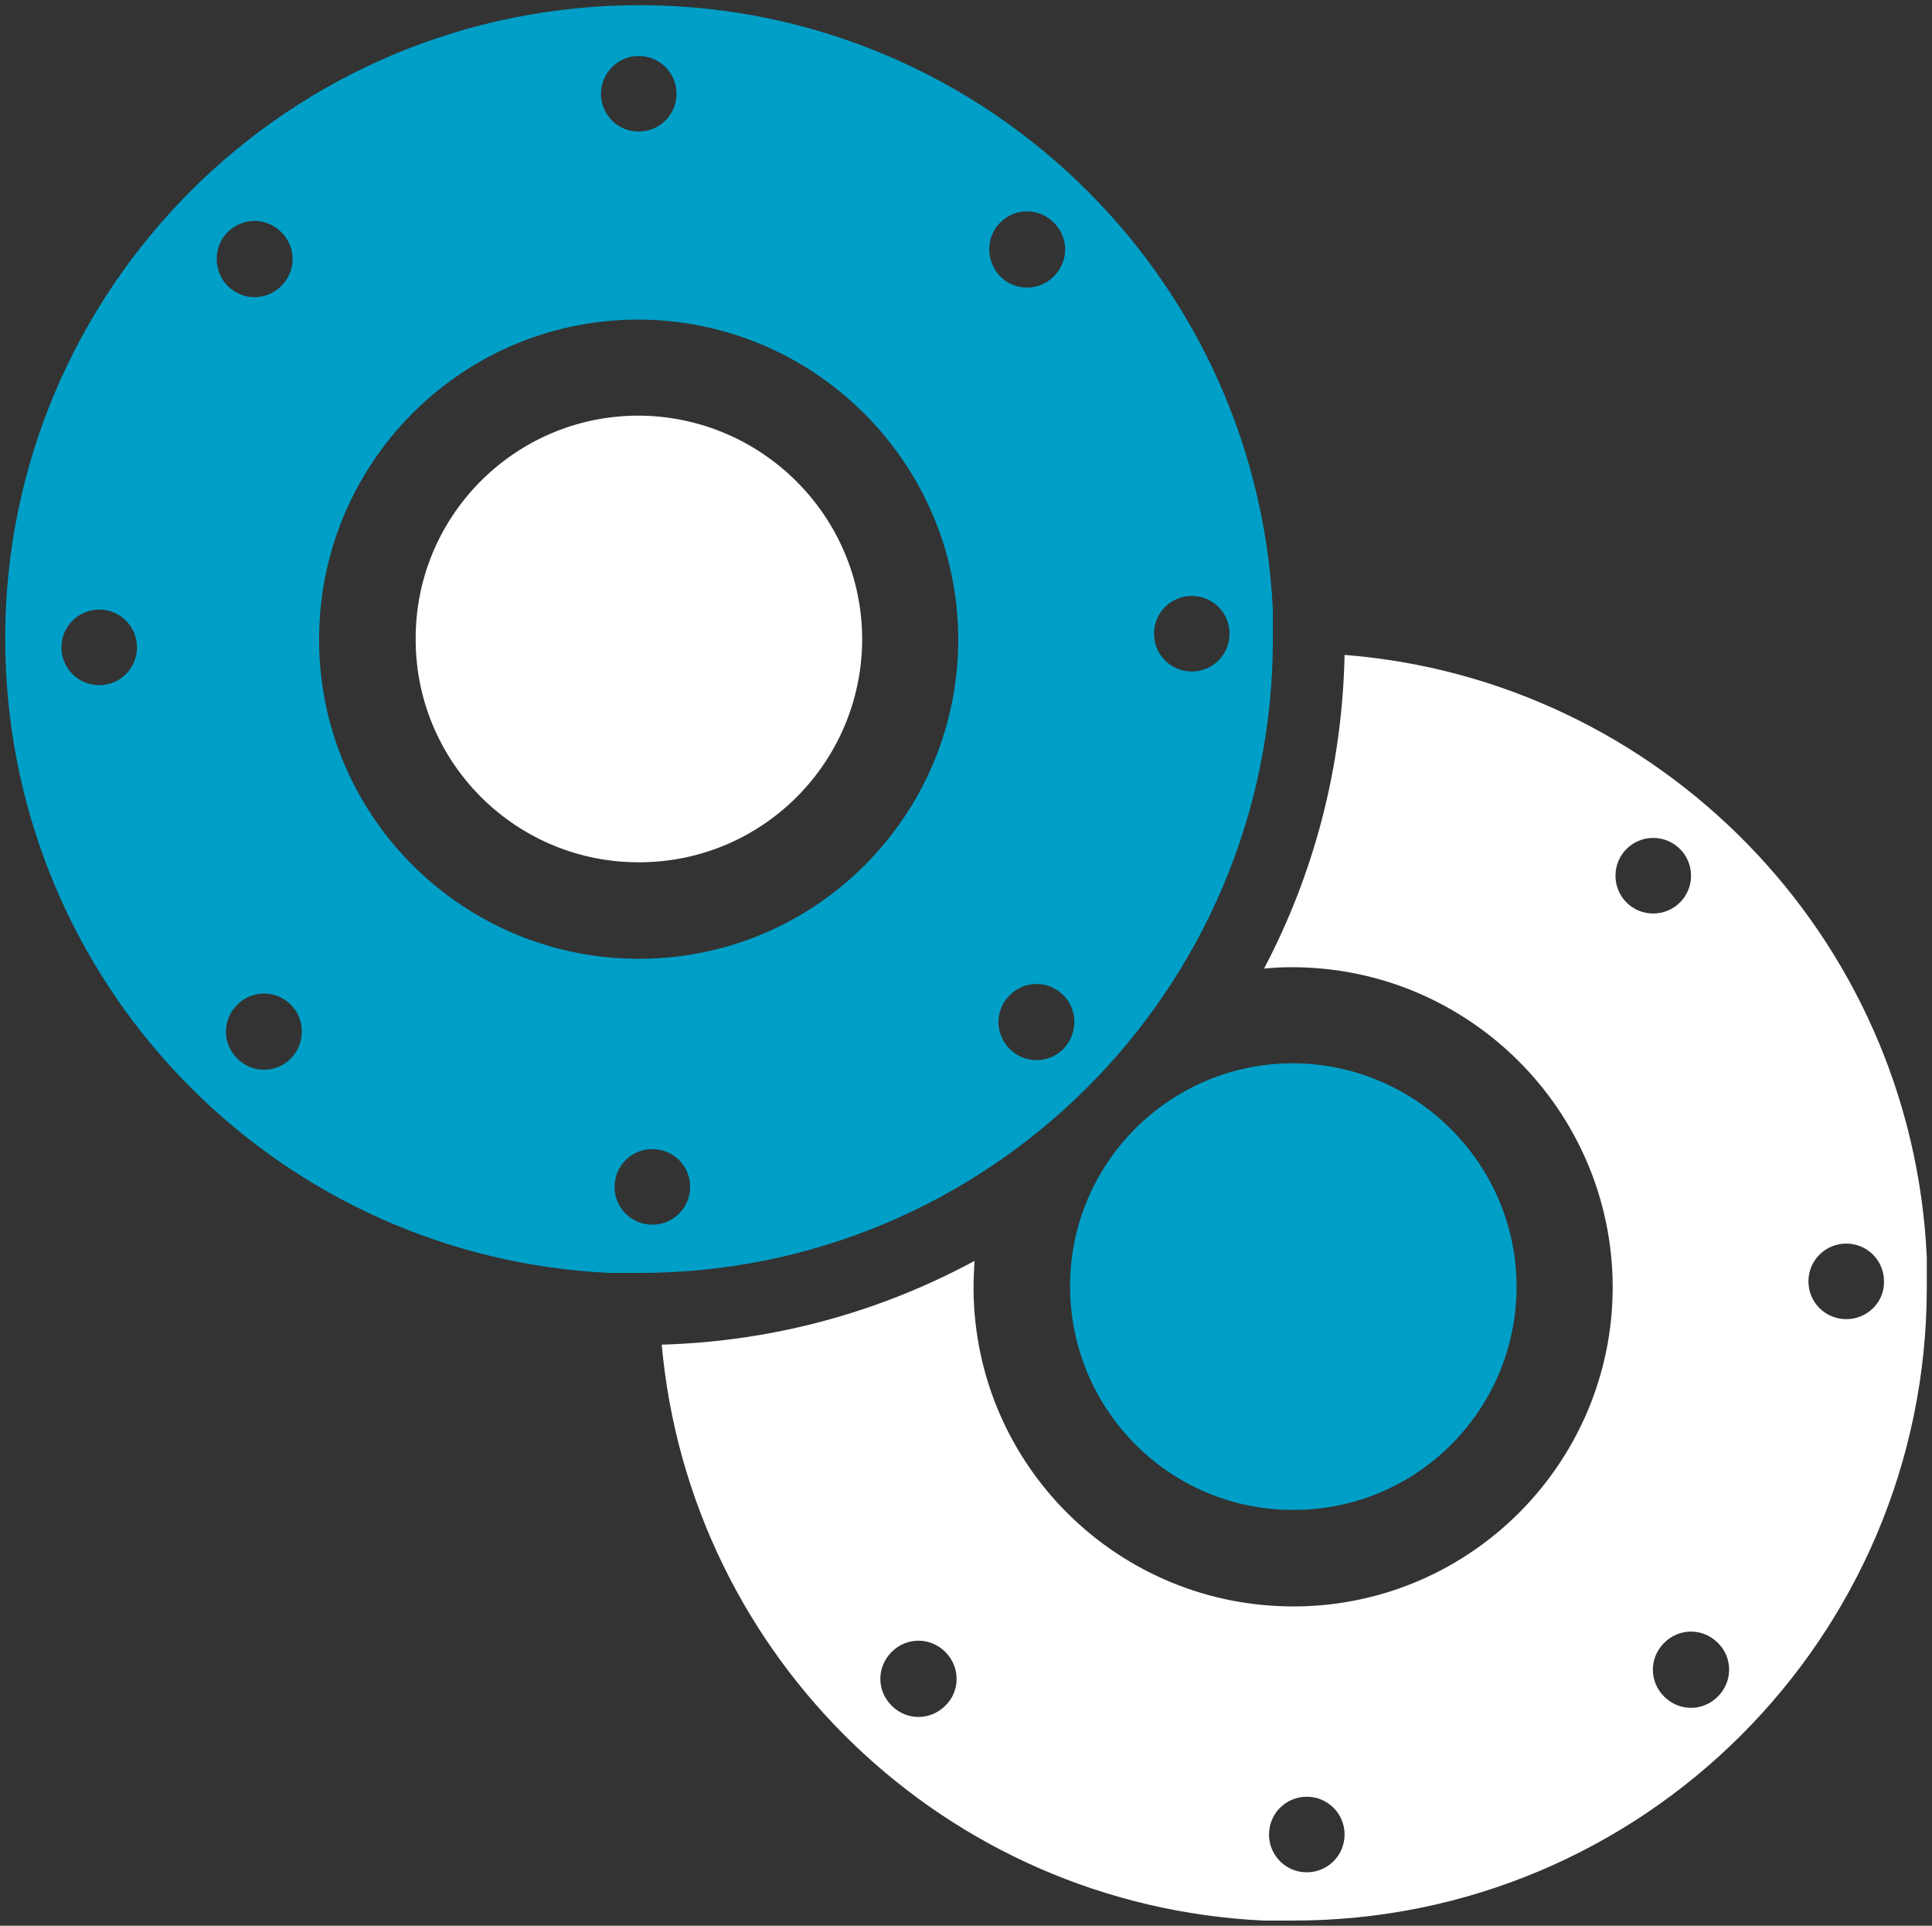 <?xml version="1.0" encoding="UTF-8" standalone="no" ?>
<!DOCTYPE svg PUBLIC "-//W3C//DTD SVG 1.1//EN" "http://www.w3.org/Graphics/SVG/1.1/DTD/svg11.dtd">
<svg xmlns="http://www.w3.org/2000/svg" xmlns:xlink="http://www.w3.org/1999/xlink" version="1.1" width="267.664" height="266.774" viewBox="4000.002 800.448 267.664 266.774" xml:space="preserve">
<rect x="4000.002" y="800.448" width="267.664" height="266.774" fill="#333333" stroke="none"/>
<desc>Created with Fabric.js 5.3.0</desc>
<defs>
</defs>
<g transform="matrix(0.133 0 0 -0.133 4179.185 978.68)" id="_hWRK9Mu8YVtqTBCiIIIf" clip-path="url(#CLIPPATH_390)"  >
<clipPath id="CLIPPATH_390" >
	<path transform="matrix(1 0 0 1 -340.142 336.356) translate(-31000, -7000.005)" id="path396" d="M 30000 6000 L 32000 6000 L 32000 8000.01 L 30000 8000.01 z" stroke-linecap="round" />
</clipPath>
<path style="stroke: none; stroke-width: 1; stroke-dasharray: none; stroke-linecap: butt; stroke-dashoffset: 0; stroke-linejoin: miter; stroke-miterlimit: 4; fill: #009FC7; fill-rule: nonzero; opacity: 1;" vector-effect="non-scaling-stroke"  transform=" translate(-31340.142, -6663.649)" d="M 31338 6896.25 C 31209.5 6895.3 31106.1 6790.03 31107.6 6661.52 C 31109 6533.01 31213.8 6429.64 31342.3 6431.06 C 31469.8 6432.01 31572.7 6535.86 31572.7 6663.89 C 31572.3 6792.4 31467 6896.72 31338 6896.25" stroke-linecap="round" />
</g>
<g transform="matrix(0.133 0 0 -0.133 4088.519 888.962)" id="OP5wErb3Vn3Te6UO8wXCu" clip-path="url(#CLIPPATH_391)"  >
<clipPath id="CLIPPATH_391" >
	<path transform="matrix(1 0 0 1 339.858 -336.534) translate(-31000, -7000.005)" id="path396" d="M 30000 6000 L 32000 6000 L 32000 8000.01 L 30000 8000.01 z" stroke-linecap="round" />
</clipPath>
<path style="stroke: none; stroke-width: 1; stroke-dasharray: none; stroke-linecap: butt; stroke-dashoffset: 0; stroke-linejoin: miter; stroke-miterlimit: 4; fill: #FFF; fill-rule: nonzero; opacity: 1;" vector-effect="non-scaling-stroke"  transform=" translate(-30660.142, -7336.539)" d="M 30658 7569.14 C 30529.5 7568.19 30426.1 7462.92 30427.6 7334.41 C 30428.5 7205.9 30533.8 7102.53 30662.3 7103.95 C 30789.8 7104.9 30892.7 7208.75 30892.7 7336.78 C 30892.3 7465.29 30787 7569.61 30658 7569.14" stroke-linecap="round" />
</g>
<g transform="matrix(0.133 0 0 -0.133 4088.534 888.977)" id="Gzw0uvXyi6e9tVGOc1G6u" clip-path="url(#CLIPPATH_392)"  >
<clipPath id="CLIPPATH_392" >
	<path transform="matrix(1 0 0 1 339.741 -336.418) translate(-31000, -7000.005)" id="path396" d="M 30000 6000 L 32000 6000 L 32000 8000.01 L 30000 8000.01 z" stroke-linecap="round" />
</clipPath>
<path style="stroke: none; stroke-width: 1; stroke-dasharray: none; stroke-linecap: butt; stroke-dashoffset: 0; stroke-linejoin: miter; stroke-miterlimit: 4; fill: #009FC7; fill-rule: nonzero; opacity: 1;" vector-effect="non-scaling-stroke"  transform=" translate(-30660.259, -7336.423)" d="M 31236.1 7302.63 C 31214.3 7302.63 31196.7 7320.17 31196.7 7341.98 C 31196.7 7363.8 31214.3 7381.34 31236.1 7381.34 C 31257.9 7381.34 31275.4 7363.8 31275.4 7341.98 C 31275.4 7320.17 31257.9 7302.63 31236.1 7302.63 z M 31102.3 6909.51 C 31086.7 6893.87 31062 6893.87 31046.4 6909.51 C 31030.7 6925.16 31030.7 6949.82 31046.4 6965.47 C 31062 6981.12 31086.7 6981.12 31102.3 6965.47 C 31117.5 6950.3 31117.5 6925.16 31102.3 6909.51 z M 31036.4 7770.19 C 31052.1 7785.83 31076.7 7785.83 31092.4 7770.19 C 31108 7754.54 31108 7729.88 31092.4 7714.23 C 31076.7 7698.58 31052.1 7698.58 31036.4 7714.23 C 31021.3 7729.88 31021.3 7755.01 31036.4 7770.19 z M 30662.8 7003.41 C 30478.8 7001.98 30328.4 7149.46 30327 7333.45 C 30325.6 7517.44 30473.1 7667.76 30657.1 7669.18 C 30841.5 7670.13 30992.3 7520.76 30992.8 7336.29 C 30992.8 7153.73 30845.8 7004.83 30662.8 7003.41 z M 30674.1 6726.47 C 30652.3 6726.47 30634.8 6744.02 30634.8 6765.83 C 30634.8 6787.65 30652.3 6805.19 30674.1 6805.19 C 30696 6805.19 30713.5 6787.65 30713.5 6765.83 C 30713.5 6744.02 30696 6726.47 30674.1 6726.47 z M 30297.6 6899.56 C 30282 6883.91 30257.3 6883.91 30241.7 6899.56 C 30226 6915.2 30226 6939.86 30241.7 6955.51 C 30257.3 6971.16 30282 6971.16 30297.6 6955.51 C 30312.8 6940.34 30312.8 6915.2 30297.6 6899.56 z M 30231.7 7760.23 C 30247.4 7775.88 30272 7775.88 30287.7 7760.23 C 30303.3 7744.58 30303.3 7719.92 30287.7 7704.27 C 30272 7688.62 30247.4 7688.62 30231.7 7704.27 C 30216.5 7719.92 30216.5 7745.05 30231.7 7760.23 z M 30659.9 7943.74 C 30681.7 7943.74 30699.3 7926.2 30699.3 7904.38 C 30699.3 7882.57 30681.7 7865.03 30659.9 7865.03 C 30638.1 7865.03 30620.6 7882.57 30620.6 7904.38 C 30620.6 7925.72 30638.1 7943.74 30659.9 7943.74 z M 30098 7288.4 C 30076.2 7288.4 30058.6 7305.94 30058.6 7327.76 C 30058.6 7349.57 30076.2 7367.12 30098 7367.12 C 30119.8 7367.12 30137.3 7349.57 30137.3 7327.76 C 30137.3 7305.94 30119.8 7288.4 30098 7288.4 z M 30629.6 7995.9 C 30264.9 7978.83 29983.2 7669.18 30000.8 7305 C 30016.9 6964.52 30289.1 6692.33 30629.6 6676.21 L 30659.9 6676.21 C 31024.1 6675.73 31320 6970.69 31320.5 7334.87 L 31320.5 7335.82 L 31320.5 7367.12 C 31302.9 7731.3 30993.7 8012.98 30629.6 7995.9" stroke-linecap="round" />
</g>
<g transform="matrix(0.133 0 0 -0.133 4179.313 978.838)" id="3xLz7j0K6tC0qSI1oqALd" clip-path="url(#CLIPPATH_393)"  >
<clipPath id="CLIPPATH_393" >
	<path transform="matrix(1 0 0 1 -341.1 337.54) translate(-31000, -7000.005)" id="path396" d="M 30000 6000 L 32000 6000 L 32000 8000.01 L 30000 8000.01 z" stroke-linecap="round" />
</clipPath>
<path style="stroke: none; stroke-width: 1; stroke-dasharray: none; stroke-linecap: butt; stroke-dashoffset: 0; stroke-linejoin: miter; stroke-miterlimit: 4; fill: #FFF; fill-rule: nonzero; opacity: 1;" vector-effect="non-scaling-stroke"  transform=" translate(-31341.1, -6662.465)" d="M 31916.1 6629.75 C 31894.3 6629.75 31876.7 6647.29 31876.7 6669.1 C 31876.7 6690.92 31894.3 6708.46 31916.1 6708.46 C 31937.9 6708.46 31955.4 6690.92 31955.4 6669.1 C 31955.9 6647.29 31937.9 6629.75 31916.1 6629.75 z M 31782.3 6236.63 C 31766.7 6220.99 31742 6220.99 31726.4 6236.63 C 31710.7 6252.28 31710.7 6276.94 31726.4 6292.59 C 31742 6308.24 31766.7 6308.24 31782.3 6292.59 C 31798 6277.42 31798 6252.28 31782.3 6236.63 z M 31675.7 7091.62 C 31675.7 7113.43 31693.2 7130.97 31715 7130.97 C 31736.8 7130.97 31754.4 7113.43 31754.4 7091.62 C 31754.4 7069.8 31736.8 7052.26 31715 7052.26 C 31693.2 7052.26 31675.7 7069.8 31675.7 7091.62 z M 31354.1 6053.59 C 31332.3 6053.59 31314.8 6071.14 31314.8 6092.95 C 31314.8 6114.77 31332.3 6132.31 31354.1 6132.31 C 31376 6132.31 31393.5 6114.77 31393.5 6092.95 C 31393.5 6071.14 31376 6053.59 31354.1 6053.59 z M 30977.6 6227.15 C 30962 6211.5 30937.3 6211.5 30921.7 6227.15 C 30906 6242.8 30906 6267.46 30921.7 6283.11 C 30937.3 6298.75 30962 6298.75 30977.6 6283.11 C 30993.3 6267.46 30993.3 6242.33 30977.6 6227.15 z M 31393.5 7321.6 C 31391.1 7204 31361.3 7093.04 31309.6 6994.88 C 31318.6 6995.83 31327.6 6996.3 31337.1 6996.3 C 31521.5 6997.25 31672.3 6847.88 31672.8 6663.41 C 31672.8 6480.85 31525.3 6331.95 31342.8 6330.53 C 31158.8 6329.1 31008.5 6476.58 31007 6660.57 C 31007 6670.53 31007.5 6680.48 31008 6690.44 C 30910.8 6637.81 30799.8 6606.51 30682.2 6603.19 C 30711.6 6276.47 30978.1 6018.98 31309.1 6003.33 L 31339.4 6003.33 C 31703.6 6002.85 31999.5 6297.81 32000 6661.99 L 32000 6662.94 L 32000 6694.24 C 31984.4 7030.44 31720.2 7295.99 31393.5 7321.6" stroke-linecap="round" />
</g>
</svg>
